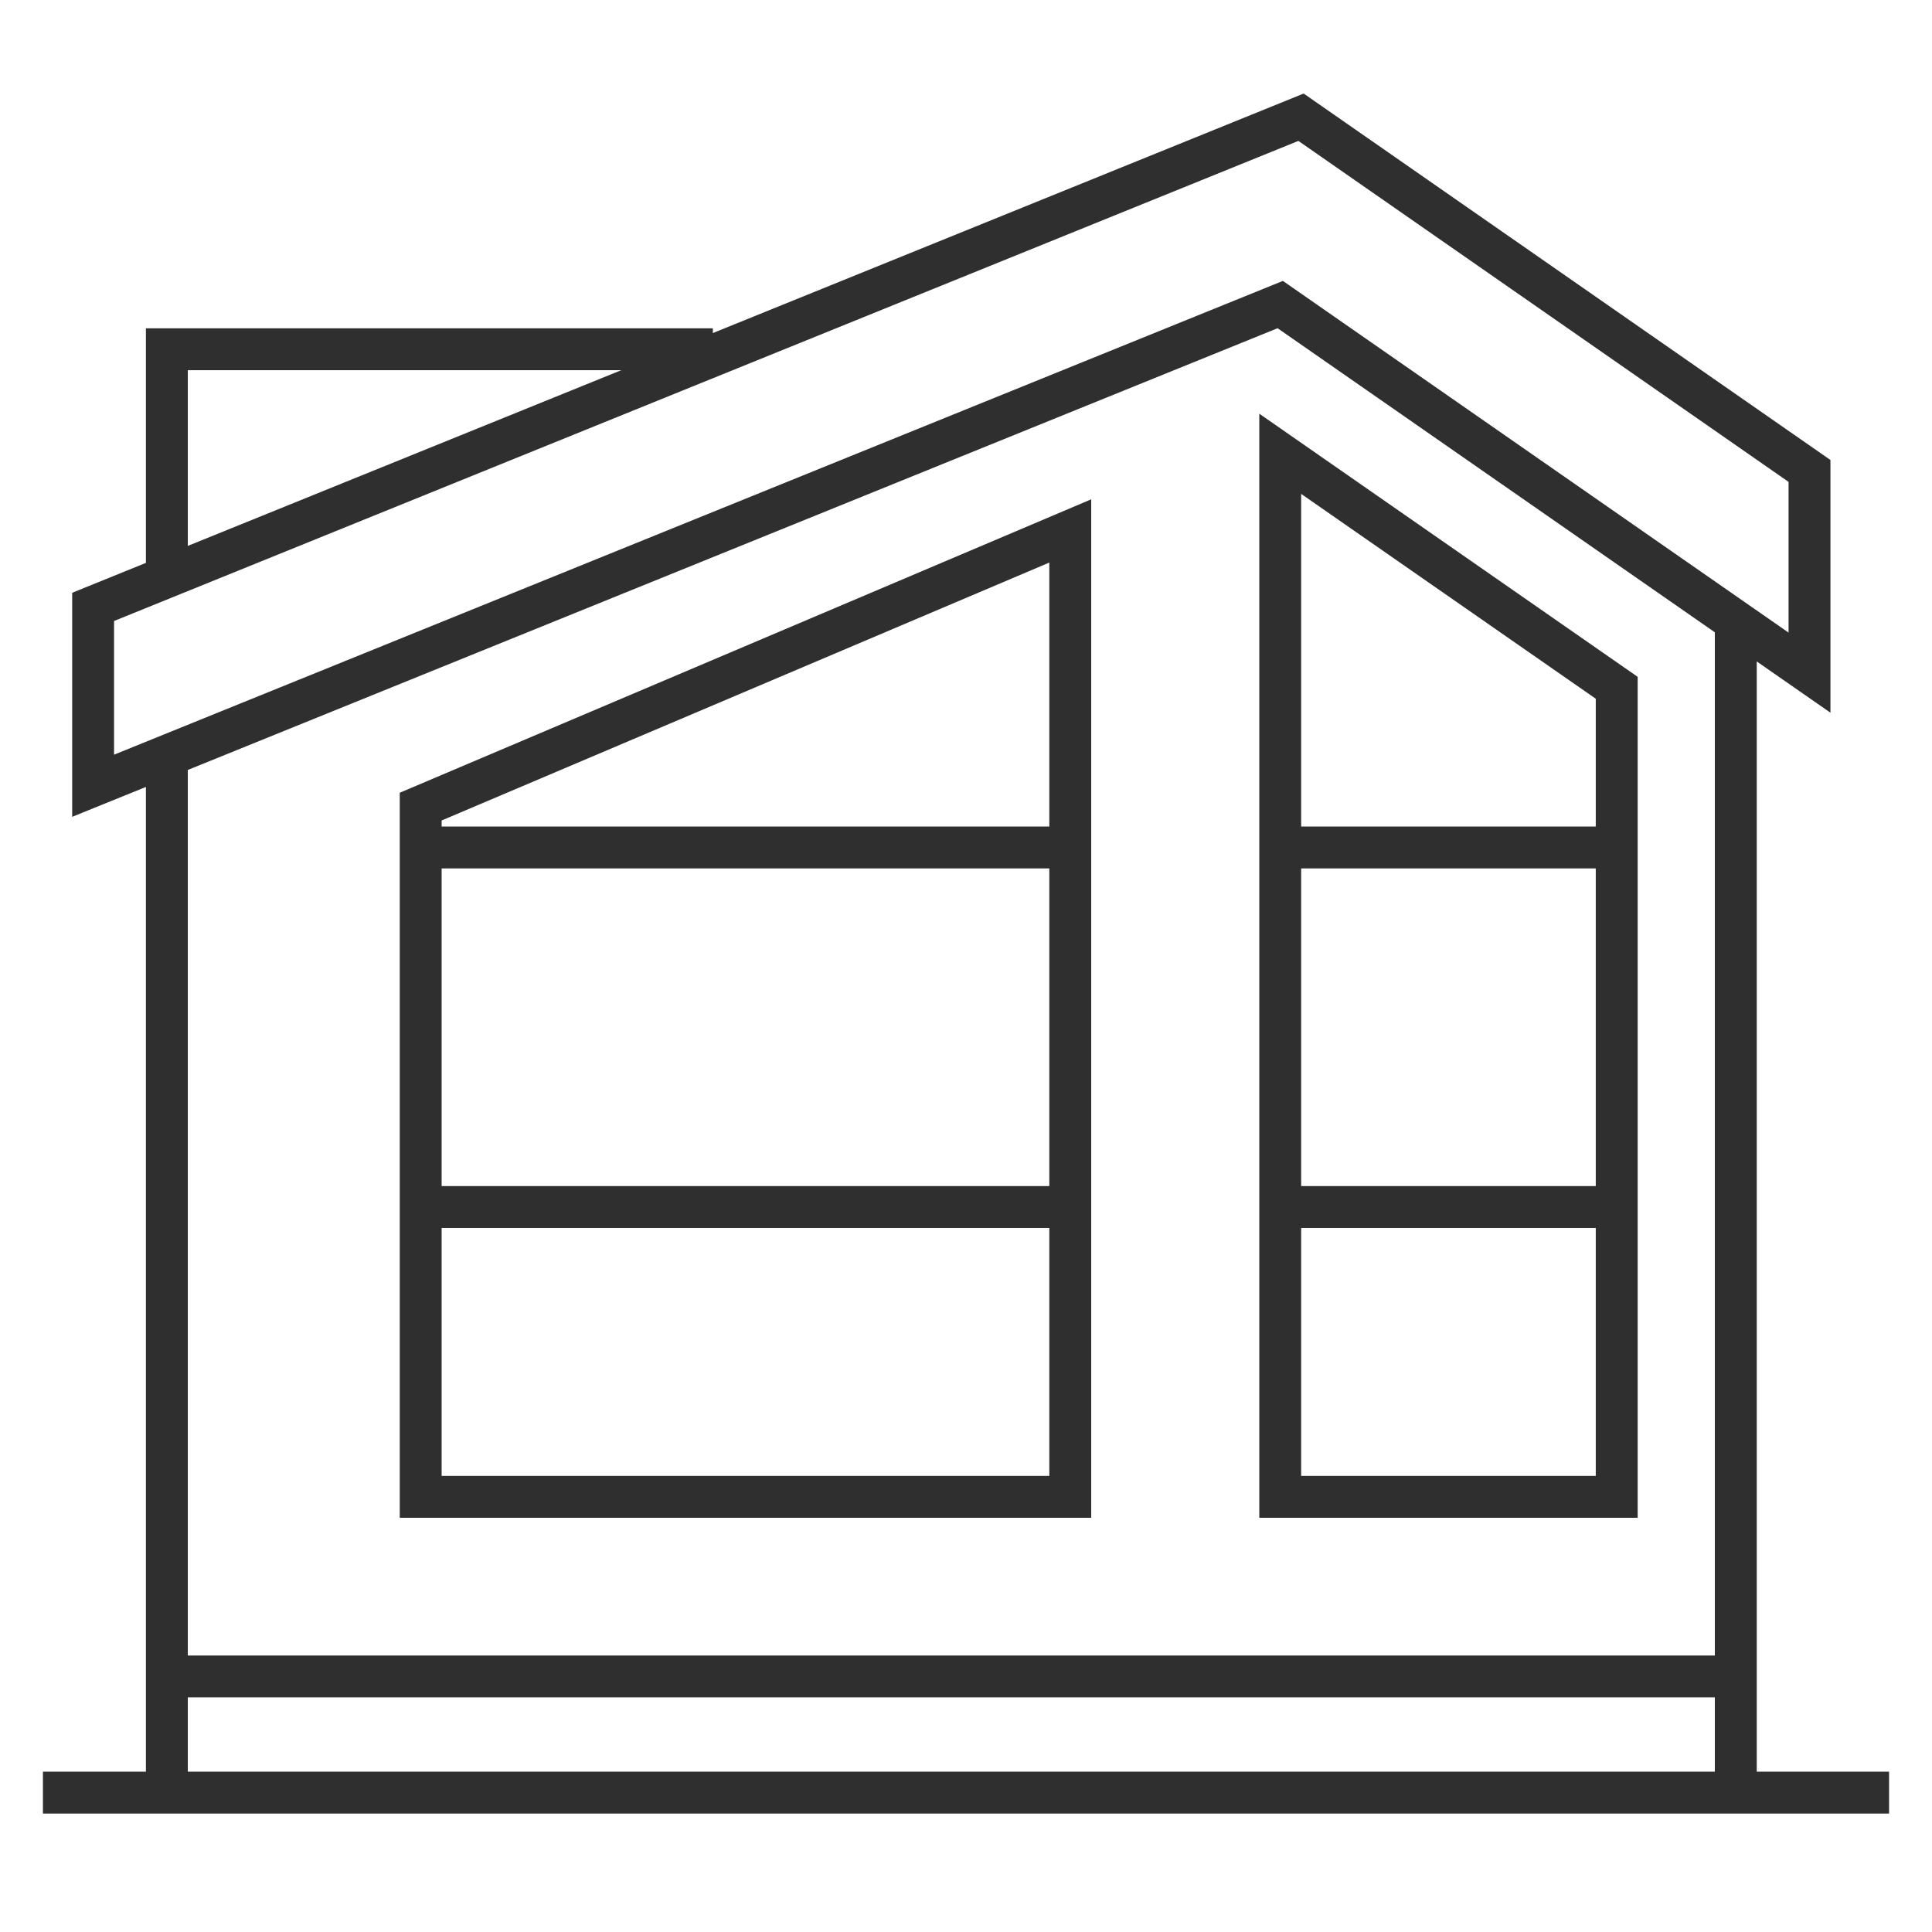 <?xml version="1.0" encoding="utf-8"?>
<!-- Generator: Adobe Illustrator 16.0.0, SVG Export Plug-In . SVG Version: 6.00 Build 0)  -->
<!DOCTYPE svg PUBLIC "-//W3C//DTD SVG 1.1//EN" "http://www.w3.org/Graphics/SVG/1.1/DTD/svg11.dtd">
<svg version="1.1" xmlns="http://www.w3.org/2000/svg" xmlns:xlink="http://www.w3.org/1999/xlink" x="0px" y="0px" width="90px"
	 height="90px" viewBox="0 0 90 90" enable-background="new 0 0 90 90" xml:space="preserve">
<g id="Calque_1" display="none">
	<g display="inline">
		<g>
			<path fill="#FFFFFF" d="M86.933,82.729H63.229V11.12c0-0.935,1.897-1.197,2.834-1.197h20.316c0.937,0,0.554,0.262,0.554,1.197
				V82.729z"/>
			<path fill="#2F2F30" d="M87.787,83.582H62.376V11.12c0-1.513,1.986-2.05,3.685-2.05h20.318c0.301,0,0.86,0,1.22,0.412
				c0.332,0.381,0.271,0.835,0.23,1.135c-0.02,0.132-0.042,0.297-0.042,0.503V83.582z M64.08,81.876h22V11.12
				c0-0.125,0.006-0.239,0.014-0.345H66.061c-0.937,0-1.768,0.241-1.98,0.419V81.876z"/>
		</g>
		<g>
			<path fill="#FFFFFF" d="M37.831,82.729H14.126V11.12c0-0.935,1.898-1.197,2.833-1.197h20.318c0.936,0,0.554,0.262,0.554,1.197
				V82.729z"/>
			<path fill="#2F2F30" d="M38.684,83.582H13.273V11.12c0-1.513,1.985-2.05,3.686-2.05h20.318c0.3,0,0.86,0,1.219,0.412
				c0.333,0.381,0.271,0.835,0.229,1.135c-0.018,0.132-0.042,0.297-0.042,0.503V83.582z M14.979,81.876h22V11.12
				c0-0.125,0.004-0.239,0.012-0.345H16.959c-0.937,0-1.769,0.241-1.98,0.419V81.876z"/>
		</g>
		<g>
			<rect x="17.513" y="38.707" fill-rule="evenodd" clip-rule="evenodd" fill="#FFFFFF" width="16.932" height="5.08"/>
			<path fill="#423D47" d="M35.297,44.64H16.66v-6.787h18.637V44.64z M18.365,42.934h15.226V39.56H18.365V42.934z"/>
		</g>
		<g>
			<rect x="17.513" y="47.173" fill-rule="evenodd" clip-rule="evenodd" fill="#FFFFFF" width="16.932" height="5.079"/>
			<path fill="#423D47" d="M35.297,53.105H16.66v-6.786h18.637V53.105z M18.365,51.398h15.226v-3.373H18.365V51.398z"/>
		</g>
		<g>
			<rect x="66.614" y="38.707" fill-rule="evenodd" clip-rule="evenodd" fill="#FFFFFF" width="16.933" height="5.08"/>
			<path fill="#2F2F30" d="M84.399,44.64H65.762v-6.787h18.638V44.64z M67.468,42.934h15.226V39.56H67.468V42.934z"/>
		</g>
		<g>
			<rect x="66.614" y="47.173" fill-rule="evenodd" clip-rule="evenodd" fill="#FFFFFF" width="16.933" height="5.079"/>
			<path fill="#2F2F30" d="M84.399,53.105H65.762v-6.786h18.638V53.105z M67.468,51.398h15.226v-3.373H67.468V51.398z"/>
		</g>
		<g>
			<rect x="66.614" y="55.639" fill-rule="evenodd" clip-rule="evenodd" fill="#FFFFFF" width="16.933" height="5.079"/>
			<path fill="#2F2F30" d="M84.399,61.57H65.762v-6.785h18.638V61.57z M67.468,59.864h15.226v-3.373H67.468V59.864z"/>
		</g>
		<g>
			<rect x="66.614" y="13.309" fill-rule="evenodd" clip-rule="evenodd" fill="#FFFFFF" width="16.933" height="5.08"/>
			<path fill="#2F2F30" d="M84.399,19.242H65.762v-6.786h18.638V19.242z M67.468,17.536h15.226v-3.375H67.468V17.536z"/>
		</g>
		<g>
			<rect x="66.614" y="21.775" fill-rule="evenodd" clip-rule="evenodd" fill="#FFFFFF" width="16.933" height="5.08"/>
			<path fill="#2F2F30" d="M84.399,27.707H65.762v-6.785h18.638V27.707z M67.468,26.001h15.226v-3.374H67.468V26.001z"/>
		</g>
		<g>
			<rect x="66.614" y="30.241" fill-rule="evenodd" clip-rule="evenodd" fill="#FFFFFF" width="16.933" height="5.08"/>
			<path fill="#2F2F30" d="M84.399,36.173H65.762v-6.785h18.638V36.173z M67.468,34.467h15.226v-3.373H67.468V34.467z"/>
		</g>
		<g>
			<rect x="17.513" y="55.639" fill-rule="evenodd" clip-rule="evenodd" fill="#FFFFFF" width="16.932" height="5.079"/>
			<path fill="#423D47" d="M35.297,61.57H16.66v-6.785h18.637V61.57z M18.365,59.864h15.226v-3.373H18.365V59.864z"/>
		</g>
		<g>
			<rect x="32.198" y="39.904" fill="#FFFFFF" width="37.25" height="42.33"/>
			<path fill="#2F2F30" d="M70.3,83.086H31.345V39.051H70.3V83.086z M33.051,81.38h35.544V40.757H33.051V81.38z"/>
		</g>
		<g>
			<rect x="31.905" y="78.496" fill-rule="evenodd" clip-rule="evenodd" fill="#FFFFFF" width="37.25" height="4.233"/>
			<path fill="#2F2F30" d="M70.007,83.582H31.052v-5.939h38.955V83.582z M32.757,81.876h35.543v-2.527H32.757V81.876z"/>
		</g>
		<g>
			<path fill="#FFFFFF" d="M63.229,38.707H37.831v-27.09c0-0.847,1.519,0,1.986,0h23.281c0.7,0,0.13,0.073,0.13,0.774V38.707z"/>
			<path fill="#2F2F30" d="M64.08,39.56H36.979V11.616c0-0.562,0.297-0.863,0.476-0.993c0.591-0.43,1.371-0.179,1.998,0.023
				c0.157,0.051,0.301,0.104,0.404,0.118l23.242-0.002c0.323,0,0.81,0,1.081,0.468c0.175,0.299,0.161,0.629-0.04,0.981
				c-0.042,0.075-0.06,0.103-0.06,0.178V39.56z M38.684,37.853h23.692V12.469H39.817c-0.272,0-0.558-0.093-0.888-0.198
				c-0.068-0.022-0.154-0.05-0.245-0.078V37.853z"/>
		</g>
		<g>
			<rect x="44.604" y="65.798" fill-rule="evenodd" clip-rule="evenodd" fill="#FFFFFF" width="11.851" height="16.932"/>
			<path fill="#2F2F30" d="M57.31,83.582H43.751V64.944H57.31V83.582z M45.456,81.876h10.147V66.65H45.456V81.876z"/>
		</g>
		<g>
			<rect x="37.831" y="45.479" fill="#FFFFFF" width="25.397" height="6.772"/>
			<path fill="#423D47" d="M64.08,53.105H36.979v-8.479H64.08V53.105z M38.684,51.398h23.692v-5.065H38.684V51.398z"/>
		</g>
		<g>
			<line fill="#FFFFFF" x1="58.148" y1="44.632" x2="58.148" y2="51.405"/>
			<rect x="57.296" y="44.632" fill="#423D47" width="1.706" height="6.773"/>
		</g>
		<g>
			<line fill="#FFFFFF" x1="53.07" y1="44.632" x2="53.07" y2="51.405"/>
			<rect x="52.216" y="44.632" fill="#423D47" width="1.706" height="6.773"/>
		</g>
		<g>
			<line fill="#FFFFFF" x1="47.99" y1="44.632" x2="47.99" y2="51.405"/>
			<rect x="47.138" y="44.632" fill="#423D47" width="1.704" height="6.773"/>
		</g>
		<g>
			<line fill="#FFFFFF" x1="42.91" y1="44.632" x2="42.91" y2="51.405"/>
			<rect x="42.058" y="44.632" fill="#423D47" width="1.704" height="6.773"/>
		</g>
		<g>
			<rect x="42.91" y="18.388" fill="#FFFFFF" width="20.318" height="6.773"/>
			<path fill="#423D47" d="M64.08,26.014H42.058v-8.479H64.08V26.014z M43.762,24.309h18.614v-5.067H43.762V24.309z"/>
		</g>
		<g>
			<line fill="#FFFFFF" x1="58.148" y1="17.542" x2="58.148" y2="24.314"/>
			<rect x="57.296" y="17.542" fill="#423D47" width="1.706" height="6.773"/>
		</g>
		<g>
			<line fill="#FFFFFF" x1="53.07" y1="17.542" x2="53.07" y2="24.314"/>
			<rect x="52.216" y="17.542" fill="#423D47" width="1.706" height="6.773"/>
		</g>
		<g>
			<line fill="#FFFFFF" x1="47.99" y1="17.542" x2="47.99" y2="24.314"/>
			<rect x="47.138" y="17.542" fill="#423D47" width="1.704" height="6.773"/>
		</g>
		<g>
			<rect x="42.91" y="29.394" fill="#FFFFFF" width="20.318" height="6.773"/>
			<path fill="#423D47" d="M64.08,37.02H42.058v-8.479H64.08V37.02z M43.762,35.314h18.614v-5.067H43.762V35.314z"/>
		</g>
		<g>
			<line fill="#FFFFFF" x1="58.148" y1="28.547" x2="58.148" y2="35.321"/>
			<rect x="57.296" y="28.547" fill="#423D47" width="1.706" height="6.772"/>
		</g>
		<g>
			<line fill="#FFFFFF" x1="53.07" y1="28.547" x2="53.07" y2="35.321"/>
			<rect x="52.216" y="28.547" fill="#423D47" width="1.706" height="6.772"/>
		</g>
		<g>
			<line fill="#FFFFFF" x1="47.99" y1="28.547" x2="47.99" y2="35.321"/>
			<rect x="47.138" y="28.547" fill="#423D47" width="1.704" height="6.772"/>
		</g>
		<g>
			<rect x="17.513" y="13.309" fill-rule="evenodd" clip-rule="evenodd" fill="#FFFFFF" width="16.932" height="5.08"/>
			<path fill="#423D47" d="M35.297,19.242H16.66v-6.786h18.637V19.242z M18.365,17.536h15.226v-3.375H18.365V17.536z"/>
		</g>
		<g>
			<rect x="17.513" y="21.775" fill-rule="evenodd" clip-rule="evenodd" fill="#FFFFFF" width="16.932" height="5.08"/>
			<path fill="#423D47" d="M35.297,27.707H16.66v-6.785h18.637V27.707z M18.365,26.001h15.226v-3.374H18.365V26.001z"/>
		</g>
		<g>
			<rect x="17.513" y="30.241" fill-rule="evenodd" clip-rule="evenodd" fill="#FFFFFF" width="16.932" height="5.08"/>
			<path fill="#423D47" d="M35.297,36.173H16.66v-6.785h18.637V36.173z M18.365,34.467h15.226v-3.373H18.365V34.467z"/>
		</g>
		<g>
			<circle fill="#FFFFFF" cx="11.033" cy="72.074" r="6.773"/>
			<path fill="#423D47" d="M11.033,79.7c-4.204,0-7.625-3.42-7.625-7.626c0-4.204,3.421-7.625,7.625-7.625
				c4.205,0,7.626,3.421,7.626,7.625C18.659,76.28,15.238,79.7,11.033,79.7z M11.033,66.154c-3.264,0-5.919,2.655-5.919,5.92
				s2.655,5.92,5.919,5.92c3.264,0,5.92-2.655,5.92-5.92S14.297,66.154,11.033,66.154z"/>
		</g>
		<g>
			<line fill="#FFFFFF" x1="1.721" y1="83.079" x2="15.266" y2="83.079"/>
			<rect x="1.721" y="82.228" fill="#2F2F30" width="13.545" height="1.706"/>
		</g>
		<g>
			<rect x="53.363" y="72.92" fill-rule="evenodd" clip-rule="evenodd" fill="#FFFFFF" width="1.692" height="1.694"/>
			<rect x="52.511" y="72.068" fill="#2F2F30" width="3.399" height="3.398"/>
		</g>
		<g>
			<line fill="#FFFFFF" x1="11.033" y1="82.233" x2="11.033" y2="69.111"/>
			<rect x="10.18" y="69.111" fill="#423D47" width="1.706" height="13.122"/>
		</g>
		<g>
			<line fill="#FFFFFF" x1="11.033" y1="73.133" x2="13.785" y2="70.382"/>
			
				<rect x="11.556" y="69.811" transform="matrix(0.707 0.707 -0.707 0.707 54.398 12.26)" fill="#423D47" width="1.706" height="3.892"/>
		</g>
		<g>
			<line fill="#FFFFFF" x1="11.033" y1="75.46" x2="8.282" y2="72.71"/>
			
				<rect x="7.712" y="73.231" transform="matrix(0.707 0.707 -0.707 0.707 55.22 14.874)" fill="#423D47" width="3.892" height="1.706"/>
		</g>
	</g>
</g>
<g id="Calque_2" display="none">
	<g display="inline">
		<rect x="3" y="81.707" fill="#2F2F30" width="85" height="1.997"/>
		<g>
			<g>
				<polygon fill="#2F2F30" points="17.734,65.092 15.737,65.092 15.737,23.347 39.782,3.47 64.892,23.334 64.892,35.93 
					62.895,35.93 62.895,24.3 39.809,6.038 17.734,24.288 				"/>
			</g>
			<g>
				<polygon fill="#2F2F30" points="69.359,82.587 67.361,82.587 67.361,41.052 58.411,31.585 49.856,41.04 49.856,82.587 
					47.859,82.587 47.859,40.271 58.38,28.645 69.359,40.257 				"/>
			</g>
			<g>
				<path fill="#2F2F30" d="M64.517,83.704H52.702v-5.543h11.814V83.704z M54.699,81.707h7.82v-1.549h-7.82V81.707z"/>
				<path fill="#2F2F30" d="M63.544,80.158h-9.869v-16.89h9.869V80.158z M55.672,78.161h5.874V65.265h-5.874V78.161z"/>
				<rect x="59.848" y="71.143" fill="#2F2F30" width="1.997" height="2.195"/>
			</g>
			<path fill="#2F2F30" d="M41.431,83.704H6.488v-25.31c-0.139-1.199,0.002-2.068,0.014-2.14
				c0.593-8.553,10.279-10.363,10.376-10.38l0.35,1.967c-0.335,0.061-8.224,1.561-8.743,8.617v1.766
				c0.117,0.938,0.449,2.115,1.305,3.148c1.412,1.708,3.866,2.624,7.291,2.721c0.278,0.018,24.351,1.736,24.351,18.611V83.704z
				 M8.484,81.707H39.4C38.438,67.63,17.208,66.103,16.989,66.089c-3.822-0.107-6.691-1.175-8.504-3.173V81.707z"/>
			<rect x="9.915" y="49.715" fill="#2F2F30" width="6.82" height="1.998"/>
			<rect x="7.486" y="54.935" fill="#2F2F30" width="9.249" height="1.996"/>
			<rect x="8.422" y="60.153" fill="#2F2F30" width="8.313" height="1.996"/>
			<rect x="8.422" y="76.116" fill="#2F2F30" width="16.855" height="1.997"/>
			<path fill="#2F2F30" d="M40.315,22.608c-2.774,0-5.032-2.257-5.032-5.032s2.258-5.033,5.032-5.033
				c2.774,0,5.032,2.258,5.032,5.033S43.089,22.608,40.315,22.608z M40.315,14.541c-1.674,0-3.036,1.362-3.036,3.035
				s1.362,3.035,3.036,3.035c1.673,0,3.035-1.362,3.035-3.035S41.988,14.541,40.315,14.541z"/>
			<path fill="#2F2F30" d="M45.549,44.748H35.08V29.727h10.469V44.748z M37.077,42.75h6.477V31.724h-6.477V42.75z"/>
			<path fill="#2F2F30" d="M45.549,63.442H35.08v-15.02h10.469V63.442z M37.077,61.447h6.477V50.419h-6.477V61.447z"/>
			<path fill="#2F2F30" d="M62.694,56.4h-8.17v-7.978h8.17V56.4z M56.521,54.403h4.175v-3.984h-4.175V54.403z"/>
			<g>
				<rect x="39.316" y="30.726" fill="#2F2F30" width="1.998" height="4.197"/>
				<rect x="36.282" y="33.924" fill="#2F2F30" width="8.269" height="1.997"/>
			</g>
			<g>
				<rect x="39.316" y="49.421" fill="#2F2F30" width="1.998" height="4.197"/>
				<rect x="36.282" y="52.621" fill="#2F2F30" width="8.269" height="1.996"/>
			</g>
			<g>
				<polygon fill="#2F2F30" points="85.426,82.705 83.429,82.705 83.429,52.525 68.141,49.066 68.581,47.118 85.426,50.93 				"/>
			</g>
			<polygon fill="#2F2F30" points="79.833,82.409 77.837,82.409 77.837,66.002 84.428,66.002 84.428,68.001 79.833,68.001 			"/>
		</g>
	</g>
</g>
<g id="Calque_3" display="none">
	<g display="inline">
		<polygon fill="#2F2F30" points="19.461,86.634 8.925,80.276 2.65,80.276 2.65,4.464 76.579,4.464 76.579,12.74 74.911,12.74 
			74.911,6.132 4.317,6.132 4.317,78.609 9.389,78.609 20.323,85.206 		"/>
		<polygon fill="#2F2F30" points="76.579,80.276 23.296,80.276 23.296,78.609 74.911,78.609 74.911,33.69 76.579,33.69 		"/>
		<rect x="27.784" y="59.49" fill="#2F2F30" width="1.668" height="19.953"/>
		<rect x="27.784" y="5.298" fill="#2F2F30" width="1.668" height="21.524"/>
		<path fill="#2F2F30" d="M69.705,76.986H50.986c-1.725,0-3.126-1.404-3.126-3.126v-8.786c0-1.724,1.401-3.125,3.126-3.125h18.719
			c1.723,0,3.126,1.401,3.126,3.125v8.786C72.831,75.582,71.428,76.986,69.705,76.986z M50.986,63.615
			c-0.805,0-1.459,0.654-1.459,1.459v8.786c0,0.805,0.654,1.458,1.459,1.458h18.719c0.804,0,1.457-0.653,1.457-1.458v-8.786
			c0-0.805-0.653-1.459-1.457-1.459H50.986z"/>
		<rect x="64.143" y="68.633" fill="#2F2F30" width="2.355" height="1.668"/>
		<path fill="#2F2F30" d="M29.452,13.547H19.001c-2.086,0-3.785-1.697-3.785-3.784V8.249c0-2.086,1.699-3.784,3.785-3.784h10.451
			V13.547z M19.001,6.132c-1.167,0-2.118,0.949-2.118,2.117v1.514c0,1.168,0.95,2.118,2.118,2.118h8.783V6.132H19.001z"/>
		<rect x="19.977" y="8.172" fill="#2F2F30" width="2.357" height="1.667"/>
		<polygon fill="#2F2F30" points="20.468,25.148 15.686,19.986 3.483,19.986 3.483,18.318 16.414,18.318 20.364,22.583 
			22.641,19.685 23.952,20.715 		"/>
		<path fill="#2F2F30" d="M58.472,23.128H34.565c-1.954,0-3.542-1.588-3.542-3.542v-8.722c0-1.953,1.589-3.542,3.542-3.542h23.906
			c1.955,0,3.543,1.589,3.543,3.542v8.722C62.015,21.54,60.427,23.128,58.472,23.128z M34.565,8.989
			c-1.034,0-1.875,0.842-1.875,1.875v8.722c0,1.034,0.841,1.875,1.875,1.875h23.906c1.034,0,1.875-0.841,1.875-1.875v-8.722
			c0-1.033-0.841-1.875-1.875-1.875H34.565z"/>
		<path fill="#2F2F30" d="M54.272,23.128v-1.667c-0.426,0-0.721,0.328-0.768,0.564c0.09-0.442,0.052-3.245-0.038-5.965H39.483v6.235
			h-1.668v-7.903h17.26l0.03,0.803c0.265,7.169,0.062,7.38-0.219,7.671l-0.246,0.256L54.272,23.128z"/>
		<polygon fill="#2F2F30" points="23.697,57.627 22.371,56.617 27.784,49.506 27.784,41.851 31.857,41.851 31.857,43.518 
			29.452,43.518 29.452,50.066 		"/>
		<polygon fill="#2F2F30" points="87.667,43.518 39.614,43.518 39.614,41.851 86.001,41.851 86.001,6.132 75.744,6.132 
			75.744,4.464 87.667,4.464 		"/>
		<polygon fill="#2F2F30" points="75.229,52.427 42.219,52.427 42.219,42.685 43.887,42.685 43.887,50.759 75.229,50.759 		"/>
		<rect x="58.309" y="42.685" fill="#2F2F30" width="1.666" height="8.907"/>
		<path fill="#2F2F30" d="M44.674,75.812H31.384V63.123h13.291V75.812z M33.051,74.146h9.957V64.79h-9.957V74.146z"/>
	</g>
</g>
<g id="Calque_4">
	<g>
		<rect x="2" y="82.531" fill="#2F2F30" width="86" height="1.951"/>
		<g>
			<rect x="79.884" y="28.948" fill="#2F2F30" width="1.952" height="54.559"/>
			<rect x="6.797" y="35.21" fill="#2F2F30" width="1.952" height="48.296"/>
			<path fill="#2F2F30" d="M3.362,38.051V27.614L60.73,4.358l24.539,17.07v11.772l-25.754-17.91L3.362,38.051z M5.313,28.928v6.228
				l54.449-22.07l23.556,16.383v-7.021L60.484,6.564L5.313,28.928z"/>
			<path fill="#2F2F30" d="M50.833,70.704H18.622V36.929l32.211-13.669V70.704z M20.573,68.753h28.308V26.206L20.573,38.221V68.753z
				"/>
			<path fill="#2F2F30" d="M76.289,70.704H58.663V19.272l17.626,12.258V70.704z M60.613,68.753h13.724V32.55l-13.724-9.543V68.753z"
				/>
			<rect x="59.637" y="38.503" fill="#2F2F30" width="15.675" height="1.951"/>
			<rect x="59.637" y="55.252" fill="#2F2F30" width="15.675" height="1.951"/>
			<rect x="19.584" y="38.503" fill="#2F2F30" width="30.274" height="1.951"/>
			<rect x="19.507" y="55.252" fill="#2F2F30" width="30.352" height="1.951"/>
			<rect x="7.774" y="77.121" fill="#2F2F30" width="73.087" height="1.949"/>
		</g>
		<polygon fill="#2F2F30" points="8.749,26.878 6.797,26.878 6.797,15.294 33.208,15.294 33.208,17.245 8.749,17.245 		"/>
	</g>
</g>
<g id="Calque_5" display="none">
	<g display="inline">
		<polygon fill="#2F2F30" points="82.419,84.542 39.587,84.542 39.587,46.991 41.327,46.991 41.327,82.802 80.68,82.802 
			80.68,45.957 44.594,45.957 44.594,44.217 82.419,44.217 		"/>
		<path fill="#2F2F30" d="M45.464,50.251L24.623,36.137L3.781,50.251v-8.912l20.842-14.113L45.464,41.34V50.251z M5.521,42.263
			v4.708l19.103-12.936l19.101,12.936v-4.708L24.623,29.327L5.521,42.263z"/>
		<polygon fill="#2F2F30" points="41.327,84.542 7.917,84.542 7.917,46.116 9.657,46.116 9.657,82.802 39.587,82.802 39.587,45.087 
			41.327,45.087 		"/>
		<polygon fill="#2F2F30" points="87.133,50.992 81.55,50.992 81.55,49.252 85.393,49.252 85.393,28.366 31.063,28.366 
			31.063,26.627 87.133,26.627 		"/>
		<rect x="2" y="82.802" fill="#2F2F30" width="86.992" height="1.74"/>
		<path fill="#2F2F30" d="M29.198,62.021h-9.152V51.878h9.152V62.021z M21.786,60.28h5.672v-6.662h-5.672V60.28z"/>
		<path fill="#2F2F30" d="M29.198,77.607h-9.152V67.465h9.152V77.607z M21.786,75.867h5.672v-6.663h-5.672V75.867z"/>
		<path fill="#2F2F30" d="M75.853,84.354H66.7v-16.89h9.152V84.354z M68.44,82.614h5.672v-13.41H68.44V82.614z"/>
		<path fill="#2F2F30" d="M55.534,77.607h-9.152V67.465h9.152V77.607z M48.121,75.867h5.673v-6.663h-5.673V75.867z"/>
		<path fill="#2F2F30" d="M75.853,62.021H66.7V51.878h9.152V62.021z M68.44,60.28h5.672v-6.662H68.44V60.28z"/>
		<path fill="#2F2F30" d="M55.534,62.021h-9.152V51.878h9.152V62.021z M48.121,60.28h5.673v-6.662h-5.673V60.28z"/>
		<path fill="#2F2F30" d="M50.837,22.921c-2.233,0-4.051-1.817-4.051-4.05s1.817-4.051,4.051-4.051s4.05,1.817,4.05,4.051
			S53.07,22.921,50.837,22.921z M50.837,16.561c-1.274,0-2.311,1.036-2.311,2.311c0,1.274,1.036,2.31,2.311,2.31
			c1.273,0,2.311-1.036,2.311-2.31C53.147,17.597,52.11,16.561,50.837,16.561z"/>
		<rect x="23.753" y="52.748" fill="#2F2F30" width="1.739" height="9.338"/>
		<rect x="23.753" y="68.334" fill="#2F2F30" width="1.739" height="8.403"/>
		<rect x="50.088" y="52.748" fill="#2F2F30" width="1.74" height="8.479"/>
		<rect x="50.088" y="68.334" fill="#2F2F30" width="1.74" height="7.575"/>
		<rect x="70.407" y="52.748" fill="#2F2F30" width="1.739" height="9.338"/>
		<path fill="#2F2F30" d="M82.163,28.366H39.815V15.651l10.713-8.686h20.921l10.714,8.686V28.366z M41.555,26.627h38.868V16.48
			l-9.591-7.774H51.146l-9.591,7.774V26.627z"/>
		<polygon fill="#2F2F30" points="61.859,27.497 60.119,27.497 60.119,16.48 50.289,8.512 51.385,7.16 61.859,15.651 		"/>
		<rect x="60.988" y="15.196" fill="#2F2F30" width="20.305" height="1.74"/>
	</g>
</g>
<g id="Calque_6" display="none">
	<g display="inline">
		
			<polyline fill="none" stroke="#2F2F30" stroke-width="1.75" stroke-linecap="square" stroke-linejoin="round" stroke-miterlimit="10" points="
			62.81,35.585 67.179,68.912 24.533,68.912 28.903,35.585 		"/>
		
			<polyline fill="none" stroke="#2F2F30" stroke-width="1.75" stroke-linecap="square" stroke-linejoin="round" stroke-miterlimit="10" points="
			85.582,68.912 78.791,68.912 74.416,35.587 85.582,35.587 		"/>
		
			<polyline fill="none" stroke="#2F2F30" stroke-width="1.75" stroke-linecap="square" stroke-linejoin="round" stroke-miterlimit="10" points="
			6.13,35.587 17.295,35.587 12.921,68.912 6.13,68.912 		"/>
		
			<line fill="none" stroke="#2F2F30" stroke-width="1.75" stroke-linecap="square" stroke-linejoin="round" stroke-miterlimit="10" x1="70.247" y1="24.38" x2="87.051" y2="24.38"/>
		
			<line fill="none" stroke="#2F2F30" stroke-width="1.75" stroke-linecap="square" stroke-linejoin="round" stroke-miterlimit="10" x1="3.215" y1="24.38" x2="22.172" y2="24.38"/>
		
			<line fill="none" stroke="#2F2F30" stroke-width="1.75" stroke-linecap="square" stroke-linejoin="round" stroke-miterlimit="10" x1="3.215" y1="86.167" x2="87.051" y2="86.167"/>
		<g>
			<g>
				
					<path fill="none" stroke="#2F2F30" stroke-width="1.75" stroke-linecap="square" stroke-linejoin="round" stroke-miterlimit="10" d="
					M45.855,52.702L45.855,52.702c2.522-6.325,5.721-12.359,9.545-17.994l3.814-5.624c1.803-2.656,2.766-5.792,2.766-9.002l0,0
					c0-8.856-7.179-16.036-16.035-16.036h-0.09h-0.088c-8.856,0-16.035,7.18-16.035,16.036l0,0c0,3.21,0.963,6.346,2.766,9.002
					l3.815,5.624C40.135,40.343,43.335,46.377,45.855,52.702L45.855,52.702z"/>
			</g>
			
				<path fill="none" stroke="#2F2F30" stroke-width="1.75" stroke-linecap="square" stroke-linejoin="round" stroke-miterlimit="10" d="
				M54.057,22.255c-0.992,3.596-4.287,6.238-8.201,6.238c-4.698,0-8.506-3.81-8.506-8.508s3.808-8.507,8.506-8.507
				c0.183,0,0.363,0.006,0.543,0.018"/>
			
				<polyline fill="none" stroke="#2F2F30" stroke-width="1.75" stroke-linecap="square" stroke-linejoin="round" stroke-miterlimit="10" points="
				42.965,18.378 46.429,21.719 51.785,13.968 			"/>
		</g>
		
			<path fill="none" stroke="#2F2F30" stroke-width="1.75" stroke-linecap="square" stroke-linejoin="round" stroke-miterlimit="10" d="
			M53.204,50.63c4.508,0.628,7.548,1.813,7.548,3.173c0,2.012-6.668,3.646-14.896,3.646c-8.226,0-14.895-1.634-14.895-3.646
			c0-1.22,2.447-2.3,6.205-2.961"/>
	</g>
</g>
</svg>
